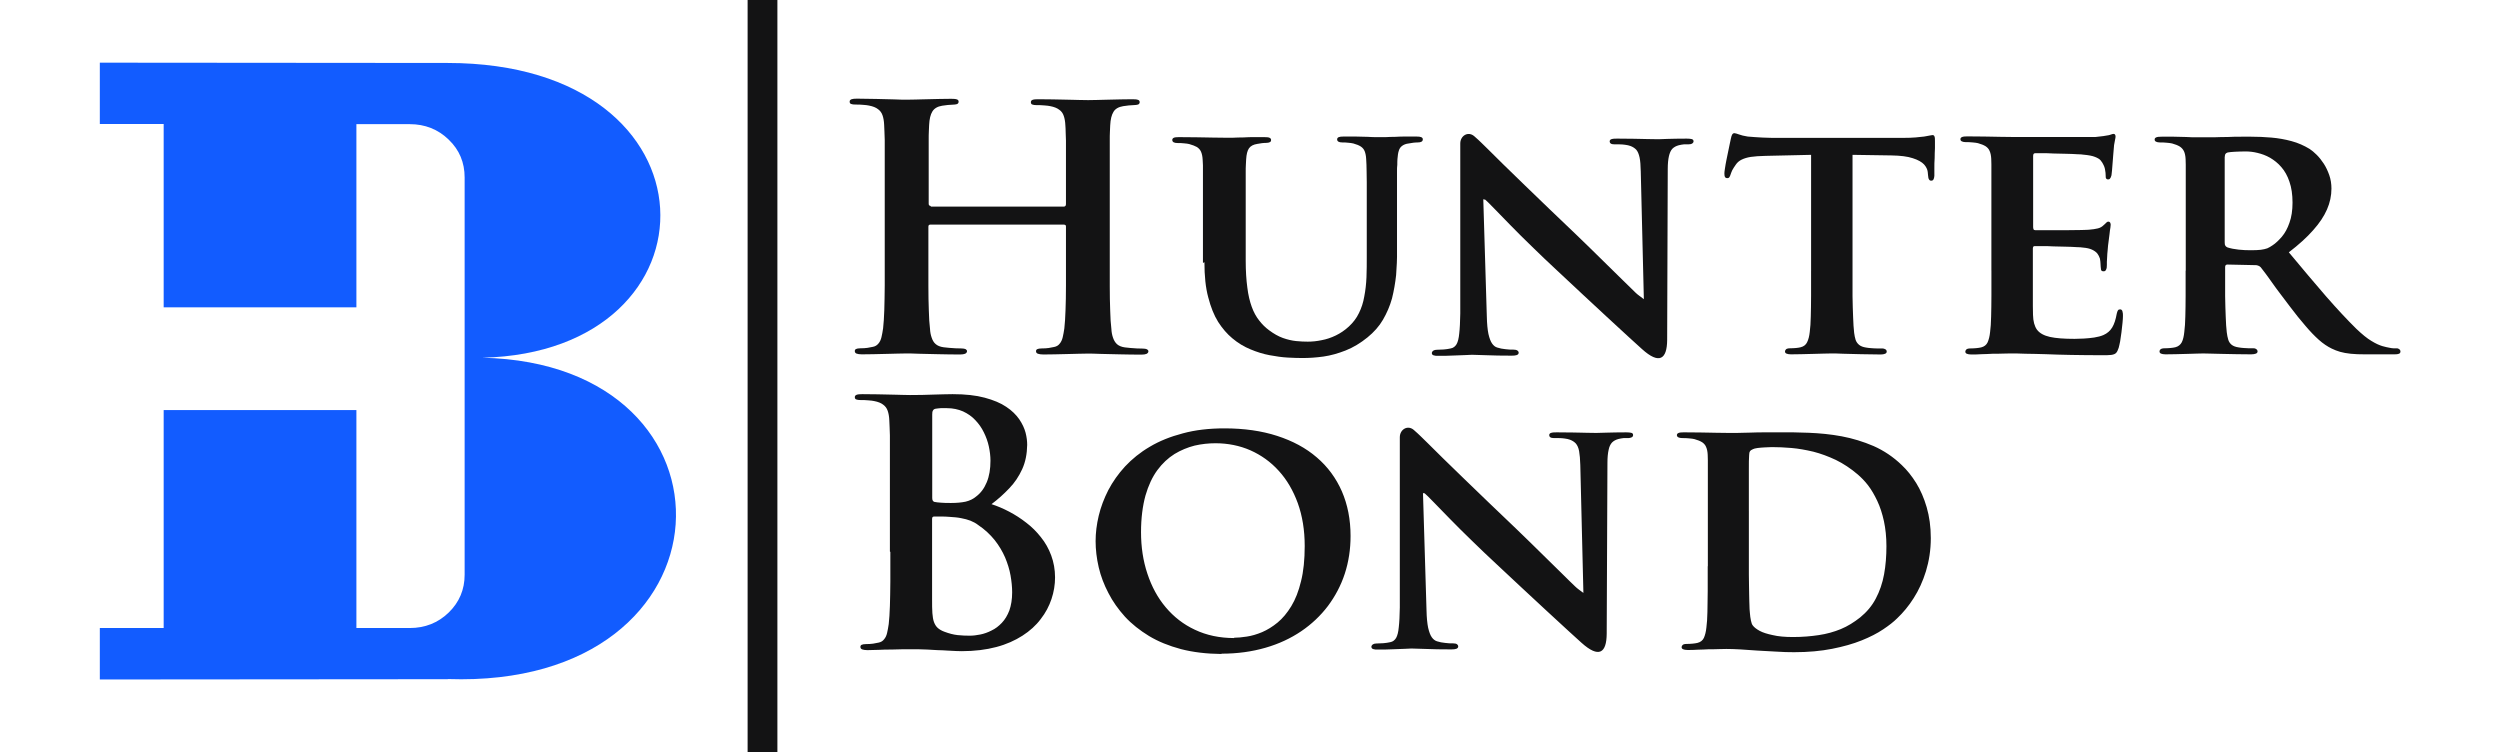 <?xml version="1.0" encoding="UTF-8"?><svg id="Layer_1" xmlns="http://www.w3.org/2000/svg" viewBox="0 0 169.54 51"><rect y="1" width="169.54" height="49" style="fill:none; stroke-width:0px;"/><rect x="6.76" width="156.02" height="51" style="fill:none; stroke-width:0px;"/><path d="m30.37,46.05c19.86.69,20.56-21.4,2.34-21.79,16.48-.39,16.46-19.99-2.36-19.99l-23.58-.02v4.16h4.33v12.43h13.07v-12.42h3.62c1.03,0,1.92.35,2.64,1.05.73.7,1.08,1.56,1.08,2.56v26.95c0,1-.36,1.86-1.08,2.56-.72.7-1.61,1.05-2.64,1.05h-3.62v-14.78h-13.07v14.78h-4.33v3.49l23.6-.02h0Z" style="fill:#125cff; fill-rule:evenodd; stroke-width:0px;"/><path d="m52.72,0h-2.02v51h2.02V0Z" style="fill:#131314; stroke-width:0px;"/><path d="m122.82,18.36v1.69c0,.52-.01,1-.02,1.41-.01.42-.03.77-.07,1.05-.03.29-.09.52-.18.7-.08.17-.23.29-.44.34-.08.02-.19.04-.31.05-.12.01-.27.02-.42.02-.12,0-.22.03-.26.07-.04.04-.07.09-.07.14,0,.07.03.12.1.15.07.03.17.05.3.05.21,0,.44,0,.71-.01.26,0,.52-.02.79-.02.26,0,.5-.02.72-.02.22,0,.39-.01.51-.01.2,0,.48,0,.83.02.35.01.75.02,1.19.03.44.01.89.02,1.35.02.12,0,.22-.02.29-.05.07-.03.11-.08.11-.15,0-.05-.02-.1-.07-.14-.06-.04-.14-.07-.26-.07-.1,0-.22,0-.35,0-.13,0-.25-.01-.38-.02-.13-.01-.24-.02-.34-.04-.2-.03-.36-.09-.47-.18-.11-.09-.19-.2-.24-.34-.04-.14-.08-.3-.1-.48-.03-.29-.06-.64-.07-1.06-.02-.42-.03-.89-.04-1.42,0-.53,0-1.09,0-1.69v-7.9l2.63.04c.62.01,1.11.07,1.46.19.35.11.61.26.76.42.15.17.23.34.25.51l.02.21c.01.15.03.25.07.3.03.06.09.09.17.08.06,0,.1-.03.13-.08.03-.05.05-.14.06-.24,0-.13,0-.3,0-.52,0-.22,0-.45.02-.69,0-.24.01-.47.02-.67,0-.21,0-.36,0-.47,0-.15,0-.25-.03-.32-.02-.07-.07-.1-.14-.1-.03,0-.1.01-.18.03-.09.02-.22.04-.38.07-.15.02-.34.04-.58.06-.23.02-.51.03-.84.03h-8.46c-.35,0-.71,0-1.07-.02-.37-.02-.7-.04-1.02-.07-.26-.04-.45-.09-.58-.14-.14-.05-.24-.08-.32-.09-.06,0-.11.03-.15.09-.03.06-.07.15-.09.28-.01.03-.03.13-.06.28-.03.15-.07.33-.11.53-.04.21-.09.42-.13.63-.05.21-.07.41-.1.57-.03.17-.04.29-.04.35,0,.1.01.19.04.24.03.05.07.08.15.08s.12-.02.15-.07c.03-.04.06-.11.08-.18.02-.07.06-.16.11-.28.06-.11.14-.24.24-.38.1-.15.23-.26.39-.34.16-.08.37-.15.63-.19.26-.04.59-.06.99-.07l3.1-.07v7.9-.02Z" style="fill:#131314; stroke-width:0px;"/><path d="m81.68,17.78c0,.94.08,1.73.26,2.39.17.66.39,1.21.67,1.66.29.45.61.82.96,1.11.38.32.79.57,1.23.75.43.18.87.32,1.31.4.43.08.84.14,1.23.16.38.02.71.03.99.03.46,0,.92-.03,1.42-.1.49-.07.99-.21,1.5-.41.51-.2,1.01-.5,1.49-.89.43-.35.79-.75,1.05-1.2.26-.45.47-.93.61-1.44.13-.52.22-1.04.28-1.59.04-.54.07-1.09.06-1.64v-3.6c0-.42,0-.77,0-1.05,0-.28,0-.52,0-.71,0-.19,0-.35.02-.48,0-.14,0-.26.01-.38.02-.23.04-.42.09-.56.04-.15.12-.26.23-.34.11-.08.25-.14.44-.16.12-.02.23-.04.31-.05.08-.01.19-.02.3-.02.24,0,.35-.07.35-.21,0-.07-.03-.11-.11-.15-.07-.03-.18-.04-.32-.04-.21,0-.43,0-.69,0-.25,0-.5,0-.75.02-.25,0-.46.01-.64.02-.18,0-.3,0-.37,0,0,0-.09,0-.25,0-.15,0-.35,0-.61-.02-.25,0-.51-.01-.8-.02-.29,0-.56,0-.84,0-.14,0-.25.01-.32.04-.07.03-.11.08-.11.15,0,.14.12.21.35.21.12,0,.26,0,.4.02.15.01.26.03.35.05.22.06.39.13.51.21.12.08.21.19.26.32.05.13.09.31.1.53,0,.12.01.25.02.38,0,.14,0,.3.01.48,0,.18,0,.42.01.71v5.01c0,.5,0,.98-.02,1.44-.02.46-.07.89-.15,1.3-.07.41-.19.78-.36,1.12-.16.34-.39.64-.68.91-.28.26-.58.46-.89.61-.31.15-.63.26-.96.32-.33.07-.64.1-.94.1-.24,0-.5-.01-.79-.04-.29-.03-.59-.1-.9-.21-.31-.11-.62-.29-.93-.52-.26-.19-.48-.41-.68-.67-.2-.25-.37-.56-.5-.92-.13-.36-.24-.8-.3-1.31-.07-.51-.11-1.12-.11-1.83v-5.29c0-.28,0-.52,0-.71,0-.19,0-.35.01-.48,0-.14.02-.26.02-.38.02-.34.08-.59.19-.75.11-.16.3-.26.56-.3.13-.02.23-.04.31-.05.09-.01.19-.02.3-.02s.19-.02.25-.05c.06-.03.08-.08.08-.15s-.03-.11-.11-.15c-.07-.03-.19-.04-.34-.04-.19,0-.42,0-.66,0-.25,0-.51,0-.76.02-.26,0-.5.01-.72.02-.22,0-.4,0-.53,0-.21,0-.49,0-.84-.01-.35,0-.72-.02-1.12-.02-.4,0-.79-.01-1.17-.01-.15,0-.27.01-.34.04-.07.03-.11.08-.11.15,0,.14.12.21.35.21.15,0,.3,0,.44.02.15.01.28.03.36.05.22.06.39.13.52.2.12.08.22.18.28.32.06.14.1.32.11.54,0,.12.02.25.02.38,0,.14,0,.3,0,.48v6.13h.04Z" style="fill:#131314; stroke-width:0px;"/><path d="m63.12,13.97s-.07-.01-.1-.04c-.03-.02-.04-.07-.04-.12v-3.49c0-.33,0-.61,0-.83,0-.22,0-.41.01-.57,0-.16.02-.31.02-.45.02-.4.09-.7.22-.91.13-.21.35-.34.66-.39.14-.02.27-.04.38-.05.11-.01.21-.02.31-.02.14,0,.25-.02.32-.04.07-.03.11-.09.11-.16,0-.08-.04-.14-.12-.16-.08-.03-.21-.04-.38-.04-.23,0-.49,0-.78.01-.28,0-.56.02-.85.02-.29,0-.55.02-.78.02-.24,0-.43.01-.58.01-.22,0-.51,0-.88-.02-.37-.01-.78-.02-1.21-.03-.44-.01-.88-.02-1.31-.02-.17,0-.29.01-.37.04s-.13.08-.13.16.03.14.1.16c.07.03.17.04.3.04.17,0,.34,0,.52.02.17.01.31.03.4.05.26.05.46.13.6.24.14.1.25.24.31.42.06.17.1.39.11.65,0,.14.02.29.02.45,0,.16.01.35.02.57v9.87c0,.62-.02,1.18-.03,1.67-.02.5-.04.9-.08,1.23-.03.22-.07.42-.11.6-.04.17-.11.33-.21.44-.09.11-.21.19-.37.22-.11.02-.23.04-.37.07-.14.02-.3.03-.48.03-.14,0-.24.02-.3.05-.06.03-.08.08-.08.14,0,.08.04.14.12.17.08.03.2.05.35.05.24,0,.51,0,.79-.01.29,0,.57-.02.85-.02.29,0,.55-.02.78-.02.23,0,.42-.01.56-.01.22,0,.53,0,.91.02.38.01.81.02,1.29.03.48.01.98.02,1.49.02.15,0,.26-.02.34-.05.08-.04.13-.1.13-.17,0-.06-.03-.1-.09-.14-.06-.03-.16-.05-.29-.05s-.25,0-.4-.01c-.14-.01-.29-.02-.43-.03-.14-.02-.27-.03-.38-.04-.23-.03-.42-.11-.54-.22-.13-.11-.21-.26-.27-.44-.06-.17-.1-.37-.11-.59-.04-.33-.07-.75-.08-1.24-.02-.5-.03-1.06-.03-1.68v-4.01c0-.06.02-.1.04-.11.03-.02.06-.03.1-.03h9.05s.07.01.1.03.04.05.04.1v4.01c0,.62-.01,1.18-.03,1.67-.02.5-.04.9-.08,1.23-.03.22-.07.42-.11.6-.04.17-.11.33-.21.44-.08.11-.21.19-.37.22-.11.02-.23.04-.37.07-.14.02-.3.03-.48.03-.14,0-.24.02-.3.05-.06.03-.08.08-.08.14,0,.08.04.14.13.17.08.03.21.05.37.05.24,0,.49,0,.78-.01.28,0,.57-.02.84-.02.29,0,.54-.02.78-.02.23,0,.42-.01.56-.01.22,0,.53,0,.91.02.38.01.81.02,1.29.03.48.01.98.02,1.49.02.15,0,.26-.02.34-.05.08-.04.13-.1.13-.17,0-.06-.03-.1-.09-.14-.06-.03-.16-.05-.29-.05-.12,0-.25,0-.4-.01-.14-.01-.29-.02-.43-.03-.14-.02-.27-.03-.38-.04-.23-.03-.42-.11-.54-.22-.12-.11-.21-.26-.27-.44-.06-.17-.1-.37-.11-.59-.04-.33-.07-.75-.08-1.24-.02-.5-.03-1.06-.03-1.68v-9.04c0-.33,0-.61,0-.83,0-.22,0-.41.01-.57,0-.16.02-.31.02-.45.02-.4.09-.7.22-.91.12-.21.35-.34.66-.39.14-.02.27-.04.38-.05.11-.01.21-.02.31-.02.14,0,.25-.02.32-.04.07-.03.11-.09.11-.16,0-.08-.04-.14-.12-.16-.08-.03-.21-.04-.38-.04-.23,0-.49,0-.78.01-.29,0-.57.02-.85.02-.28,0-.54.02-.78.02-.24,0-.43.01-.58.01-.16,0-.37,0-.62-.01-.25,0-.53-.02-.84-.02-.31,0-.63-.02-.96-.02-.33,0-.66-.01-.98-.01-.16,0-.29.01-.37.04s-.12.08-.12.16.03.14.1.16c.07.03.17.04.3.04.17,0,.34,0,.52.02.17.01.31.03.4.05.26.05.46.13.6.24.15.1.25.24.31.42.06.17.1.39.11.65.01.14.02.29.02.45,0,.16.01.35.02.57v4.32c0,.05-.02.1-.04.12-.03.03-.06.04-.1.04h-9.05l.03-.02Z" style="fill:#131314; stroke-width:0px;"/><path d="m150.88,10.62c0-.08.01-.14.04-.18.03-.04.08-.08.15-.1.11-.02.28-.04.5-.05.22-.01.47-.02.73-.02.25,0,.52.03.8.1.29.07.57.17.85.33.27.16.53.36.76.63.23.26.42.6.55.99.14.4.21.87.21,1.42,0,.53-.07.99-.21,1.37-.13.38-.3.69-.51.94-.21.24-.42.45-.64.59-.11.08-.24.15-.35.2-.12.04-.27.08-.44.1-.17.02-.4.03-.68.03s-.54-.01-.82-.04c-.28-.03-.54-.08-.76-.15-.07-.03-.12-.07-.15-.13-.03-.04-.04-.12-.04-.22v-5.81h0Zm-2.66,7.74v1.69c0,.52-.01,1-.02,1.41s-.03.77-.07,1.05c-.03.29-.08.52-.17.7-.09.17-.24.29-.44.34-.1.02-.2.04-.33.05-.12.01-.26.02-.41.02-.12,0-.22.03-.26.07-.05.04-.07.09-.07.14,0,.07.03.12.1.15.07.03.17.05.3.05.21,0,.44,0,.7-.01.25,0,.5-.02.75-.02.25,0,.47-.02.66-.02.2,0,.35-.01.46-.01.08,0,.24,0,.47.01.23,0,.51.02.82.02.31,0,.65.02.99.02.34,0,.66.01.97.01.13,0,.24-.02.32-.05.07-.03.11-.08.11-.15,0-.05-.02-.1-.07-.14-.04-.04-.11-.07-.19-.07-.09,0-.19,0-.31,0-.12,0-.24-.01-.37-.02-.12-.01-.24-.02-.34-.04-.21-.03-.37-.09-.48-.18-.11-.09-.19-.21-.23-.35-.04-.14-.08-.31-.1-.5-.03-.28-.06-.63-.07-1.04-.02-.42-.03-.89-.04-1.41,0-.52,0-1.09,0-1.7v-.28c0-.05.02-.1.04-.12.03-.03.07-.04.12-.04l1.87.04c.07,0,.14,0,.2.03.06.02.12.05.18.11.07.08.16.21.3.39s.29.4.47.65c.18.25.37.52.58.79.21.28.41.55.62.82.38.51.74.95,1.06,1.32.32.38.62.69.91.95.29.26.59.46.88.6.18.09.37.16.57.22.21.06.44.1.72.13.27.03.6.04.98.04h1.99c.13,0,.23-.01.3-.04.07-.03.1-.08.1-.16,0-.05-.02-.1-.07-.14-.04-.04-.11-.07-.19-.07h-.23c-.07,0-.17-.02-.27-.04-.11-.02-.26-.05-.47-.11-.2-.06-.45-.17-.74-.35-.29-.17-.63-.45-1.02-.82-.62-.61-1.31-1.35-2.07-2.22-.75-.87-1.59-1.86-2.51-2.97.68-.52,1.23-1.02,1.65-1.5.43-.48.74-.95.94-1.41.2-.46.3-.93.3-1.41,0-.33-.05-.64-.15-.92-.1-.28-.22-.54-.37-.77-.15-.23-.31-.43-.48-.6-.17-.17-.33-.3-.48-.4-.38-.23-.78-.41-1.23-.53-.44-.12-.9-.2-1.36-.24-.47-.04-.92-.06-1.37-.06-.16,0-.39,0-.67,0-.29,0-.59,0-.92.02-.33,0-.64.01-.93.02-.3,0-.53,0-.72,0-.11,0-.26,0-.47,0-.21,0-.44,0-.7-.02-.26,0-.54-.01-.83-.02-.29,0-.57,0-.84,0-.15,0-.28.01-.35.04-.08.03-.12.08-.12.15s.03.12.1.15c.06.03.15.05.26.05.16,0,.32,0,.47.02.15.01.27.03.36.05.22.06.39.13.52.21.12.08.22.19.28.32.06.13.1.31.11.53,0,.12,0,.25.01.38,0,.14,0,.3,0,.48v6.7h.01Zm-13.17,0v1.69c0,.53-.01,1-.02,1.42-.01.42-.03.77-.07,1.05-.03.29-.09.52-.17.7-.08.17-.23.29-.44.34-.1.02-.2.04-.33.05-.12.01-.26.02-.41.02-.13,0-.22.03-.26.07-.04.04-.07.09-.07.14,0,.07.03.12.1.15.07.03.17.05.3.05.22,0,.44,0,.7-.02.25,0,.49-.02.75-.03.25,0,.48,0,.69-.01.21,0,.37-.01.49-.01.31,0,.66,0,1.06.02.4,0,.85.02,1.36.03.51.02,1.08.04,1.71.05.64.01,1.34.02,2.12.02.26,0,.46,0,.61-.02.15-.02.26-.06.33-.13.07-.07.13-.19.18-.35.03-.1.06-.25.1-.44.03-.19.06-.4.09-.62.03-.22.05-.44.07-.63.02-.2.03-.35.03-.47s0-.21-.03-.3c-.02-.1-.08-.15-.16-.15-.07,0-.12.02-.15.07-.03.04-.06.13-.08.22-.07.4-.17.71-.31.94-.14.23-.34.4-.59.51-.18.08-.39.13-.63.17-.23.03-.47.06-.7.07-.24.01-.44.02-.63.02-.71,0-1.26-.04-1.67-.13-.4-.09-.7-.25-.88-.49-.17-.24-.26-.57-.27-1.01,0-.15,0-.35-.01-.6v-3.85c0-.06,0-.11.02-.15.02-.04.04-.06.1-.06h.51c.22,0,.48,0,.76.02.28,0,.56.01.84.02.27,0,.52.02.73.03.21,0,.35.02.43.03.26.02.47.07.62.14.15.07.28.16.36.26.08.11.14.22.18.35.02.13.04.25.04.37,0,.13.02.24.03.34,0,.04.01.08.04.11.03.03.07.04.15.04.06,0,.11-.03.14-.08.03-.05.05-.11.06-.17,0-.07.01-.13.01-.18,0-.04,0-.11,0-.21,0-.1.01-.22.02-.35,0-.14.02-.27.03-.4.01-.13.02-.25.03-.35.04-.33.07-.59.1-.78.02-.2.04-.34.06-.44.01-.1.02-.16.02-.2,0-.06-.02-.11-.04-.15-.03-.04-.07-.06-.12-.06s-.09.03-.14.07c-.04.05-.11.11-.19.18-.1.1-.22.17-.38.21-.16.04-.36.07-.61.09-.1,0-.27.02-.52.02-.24,0-.52.01-.83.01s-.63,0-.94,0h-1.35c-.06,0-.1-.02-.11-.06-.02-.04-.03-.09-.03-.15v-4.82c0-.06.01-.1.03-.14.02-.03.06-.05.11-.05h.47c.22,0,.48,0,.76.02.29,0,.57.01.86.02.29,0,.53.02.75.03.21,0,.36.02.43.03.34.03.61.08.78.15.18.07.32.15.39.24.08.1.15.2.2.32.04.08.07.16.09.26.02.09.03.18.04.26,0,.08.01.15.01.2,0,.08,0,.14.03.18.02.04.07.07.14.07.06,0,.1-.02.13-.07.03-.04.06-.08.07-.14.02-.05.03-.09.03-.13.01-.06.02-.15.03-.27.01-.12.02-.25.03-.38.01-.14.02-.26.03-.38.01-.11.02-.2.02-.26.02-.29.04-.53.06-.7.03-.17.05-.29.07-.38.02-.08.03-.15.03-.19,0-.05,0-.09-.03-.13-.02-.04-.06-.06-.11-.06-.04,0-.1.02-.16.04-.06.02-.11.04-.17.05-.09.01-.21.03-.36.06-.15.02-.33.04-.52.06-.07,0-.25,0-.51,0h-5.18c-.2,0-.47,0-.8-.01-.33,0-.69-.02-1.07-.02-.39,0-.76-.01-1.14-.01-.15,0-.28.01-.35.04-.08.03-.12.08-.12.15s.03.12.1.15c.06.03.15.05.26.05.16,0,.31,0,.47.02.15.01.27.03.36.05.22.06.39.13.52.21.12.08.22.19.27.32.06.13.1.31.11.53,0,.12,0,.25.01.38,0,.14,0,.3,0,.48v6.7h0Z" style="fill:#131314; stroke-width:0px;"/><path d="m118.6,34.66v-1.52c0-.5,0-.95,0-1.34s0-.71.02-.94c0-.11.02-.2.06-.26.04-.06.11-.1.2-.14.06-.03.16-.06.32-.08.15-.02.31-.03.48-.04.18-.01.34-.02.48-.02.41,0,.86.02,1.33.06.47.04.97.13,1.48.25.51.13,1.02.32,1.53.56.51.25,1.01.58,1.49.99.23.2.47.44.7.74.23.3.43.65.62,1.05.19.4.34.87.45,1.37.11.51.17,1.08.17,1.7,0,.67-.05,1.31-.16,1.91-.11.6-.3,1.15-.56,1.64-.26.5-.62.92-1.06,1.28-.42.33-.85.6-1.31.79-.46.19-.96.33-1.5.41-.53.08-1.11.13-1.74.13-.55,0-1.01-.04-1.38-.13-.38-.08-.67-.17-.89-.29s-.37-.24-.46-.36c-.06-.07-.1-.19-.13-.34-.03-.16-.06-.33-.07-.51-.02-.19-.03-.36-.03-.52,0-.14-.02-.38-.02-.74,0-.36-.02-.82-.02-1.35s0-1.16,0-1.86v-2.45h0Zm-2.79,3.74v1.69c0,.52-.02,1.01-.02,1.42-.01.42-.03.77-.07,1.05-.03.29-.09.52-.17.7-.08.17-.23.29-.44.34-.1.02-.2.04-.33.05-.12.01-.26.02-.41.02-.13,0-.22.03-.26.07s-.07.09-.07.14c0,.07.03.12.1.15.07.03.17.05.3.05.22,0,.44,0,.7-.02.25,0,.5-.02.75-.03.25,0,.48,0,.69-.01.2,0,.37-.01.49-.01.26,0,.58.01.94.03.36.02.75.05,1.17.08.42.02.84.05,1.27.07.43.03.83.04,1.22.04.96,0,1.82-.08,2.58-.23.76-.15,1.43-.34,2-.57.57-.23,1.06-.48,1.46-.75.39-.26.71-.51.95-.75.4-.38.78-.83,1.12-1.37.34-.53.62-1.14.83-1.82.21-.69.33-1.44.33-2.25,0-.77-.1-1.47-.28-2.09-.18-.62-.42-1.17-.71-1.64-.3-.48-.62-.88-.98-1.22-.57-.55-1.21-.98-1.91-1.29-.7-.3-1.42-.52-2.16-.66-.75-.14-1.5-.21-2.23-.24-.74-.03-1.43-.04-2.09-.03-.31,0-.64,0-.97,0s-.65.01-.96.02c-.3,0-.59.02-.84.02s-.46,0-.62,0c-.2,0-.47,0-.8-.01-.33,0-.69-.02-1.07-.02-.38,0-.76-.01-1.13-.01-.15,0-.28.01-.35.04-.08.03-.12.08-.12.15s.04.12.1.15c.06.03.15.05.26.05.16,0,.32,0,.47.02.15.01.28.03.36.05.22.06.39.13.52.21.12.08.22.19.27.32.06.13.1.31.11.53,0,.12.01.25.01.38s0,.3,0,.48v6.7h.01Zm-19.27-4.95h.07c.11.09.31.29.61.6.3.31.68.69,1.12,1.15.45.46.94.95,1.48,1.47.54.53,1.1,1.06,1.67,1.59.55.52,1.11,1.04,1.69,1.58.57.53,1.14,1.06,1.68,1.56.55.51,1.06.97,1.52,1.4.32.29.61.56.87.79,1.19,1.07,1.7.69,1.71-.61l.05-11.6c0-.36.03-.65.08-.87.04-.21.12-.38.23-.5.11-.11.25-.19.44-.24.12-.03.24-.05.34-.06.1,0,.2-.01.3,0,.12,0,.21-.03.27-.06.06-.04.08-.09.08-.15,0-.08-.04-.13-.13-.15-.08-.02-.2-.03-.34-.03-.51,0-.96.01-1.31.02-.36.01-.6.02-.72.02-.15,0-.37,0-.65-.01-.27,0-.59-.02-.94-.02-.34,0-.71-.01-1.07-.01-.15,0-.28,0-.38.03-.1.02-.14.08-.15.15,0,.06.02.11.07.15.05.04.14.06.26.06h.34c.13,0,.26.01.39.03.13.02.25.04.35.08.16.06.3.15.4.26.1.12.18.29.22.52.04.23.07.54.08.94l.21,8.67c-.19-.14-.42-.3-.55-.43-.24-.22-.52-.51-.86-.84-.34-.33-.7-.69-1.08-1.06-.38-.37-.76-.75-1.12-1.1-.36-.35-.7-.67-.98-.95-.61-.58-1.21-1.15-1.81-1.73-.59-.57-1.16-1.12-1.69-1.63-.53-.52-1.01-.98-1.43-1.39-.42-.41-.76-.75-1.02-1.01-.26-.26-.42-.41-.48-.47-.07-.07-.14-.14-.21-.2-.1-.09-.19-.17-.28-.25-.42-.35-.94-.02-.94.5v11.54c-.01.56-.03,1.01-.07,1.34-.03.33-.09.57-.18.73-.09.15-.22.26-.4.29-.15.03-.3.06-.47.07-.17.01-.33.02-.47.02-.1,0-.17.02-.24.06-.06.04-.09.09-.1.15,0,.09.05.15.13.17.08.03.2.04.34.03.36,0,.7,0,1.02-.02.31-.01.58-.02.8-.03.22-.01.37-.02.43-.02.19,0,.52.02.99.03.46.02,1.03.03,1.71.03.15,0,.26-.01.34-.04.08-.03.13-.08.13-.16,0-.06-.03-.11-.08-.15-.06-.04-.15-.06-.27-.06-.17,0-.35,0-.54-.03-.19-.02-.37-.05-.55-.11-.13-.04-.25-.13-.35-.27-.1-.14-.18-.35-.25-.65-.06-.29-.1-.69-.11-1.19l-.24-7.96h-.01Zm-12.85,9.82c-.98,0-1.87-.19-2.65-.56-.78-.36-1.44-.88-1.98-1.52-.55-.65-.96-1.41-1.25-2.29-.29-.87-.43-1.81-.43-2.81,0-.96.11-1.78.3-2.48.2-.69.47-1.27.81-1.73.34-.46.73-.82,1.16-1.09.43-.26.89-.45,1.36-.57.48-.11.95-.16,1.42-.16.84,0,1.64.16,2.37.48.72.32,1.37.78,1.92,1.39.55.6.98,1.34,1.29,2.19.31.86.47,1.83.47,2.91,0,.92-.08,1.72-.25,2.39-.16.67-.38,1.23-.66,1.69-.28.46-.59.83-.93,1.11-.34.28-.7.5-1.05.65-.36.15-.7.25-1.03.3-.33.05-.62.08-.87.08h0Zm-.85,1.06c1.08,0,2.07-.14,2.97-.4.91-.26,1.72-.64,2.43-1.12.71-.48,1.32-1.06,1.82-1.72.49-.66.88-1.39,1.14-2.19.26-.8.39-1.65.39-2.55,0-1.12-.2-2.13-.59-3.03-.39-.89-.96-1.67-1.7-2.3-.74-.64-1.64-1.12-2.69-1.46-1.05-.34-2.24-.51-3.56-.51-1.06,0-2,.11-2.84.34-.84.22-1.59.52-2.24.91-.65.38-1.2.83-1.67,1.33-.46.5-.84,1.04-1.14,1.61-.29.57-.51,1.15-.65,1.74s-.21,1.16-.21,1.72.07,1.17.21,1.77c.14.6.36,1.18.66,1.75.29.57.67,1.1,1.12,1.6.46.5,1.01.93,1.63,1.31.63.38,1.35.67,2.17.89.81.21,1.73.32,2.74.33h0Zm-14.2-4.15c0,.47-.07.88-.19,1.22-.13.34-.3.62-.51.84-.21.22-.44.4-.7.52-.25.13-.51.22-.76.27-.25.05-.49.08-.71.08-.27,0-.55-.01-.83-.04-.28-.03-.58-.11-.9-.23-.19-.07-.34-.16-.45-.26-.11-.1-.19-.23-.25-.39-.06-.16-.09-.36-.11-.61-.02-.25-.02-.57-.02-.94v-5.44c0-.06.01-.1.03-.13.02-.03.06-.04.11-.04h.48c.15,0,.33,0,.54.02.31.02.58.04.81.09.23.04.44.1.63.17.19.08.37.17.52.29.45.3.82.65,1.12,1.02.3.38.53.77.71,1.18.17.41.3.82.37,1.22.07.4.11.78.11,1.14h0Zm-5.42-12.07c0-.13.01-.21.05-.27.03-.06.08-.1.17-.12.11-.02.24-.03.35-.04h.43c.4,0,.77.08,1.09.22.32.15.6.34.83.59.24.25.43.52.58.83.15.3.27.63.34.96.07.33.11.65.11.96,0,.56-.08,1.05-.25,1.46-.17.41-.4.73-.72.97-.2.17-.43.28-.71.35-.28.06-.61.09-.99.09-.27,0-.5,0-.68-.02-.19-.01-.33-.03-.43-.05-.05,0-.08-.03-.12-.07-.03-.03-.05-.1-.05-.19v-5.67Zm-2.84,9.32v1.99c0,.62-.02,1.18-.03,1.67-.02.5-.04.9-.08,1.23-.03.22-.07.42-.11.6-.04.18-.11.33-.21.44-.08.11-.21.19-.37.22-.11.02-.23.04-.37.07-.14.02-.3.03-.48.03-.14,0-.24.02-.3.05-.06.03-.08.08-.08.14,0,.08.04.14.12.17.08.03.2.05.35.05.24,0,.51-.01.79-.02.29-.02.57-.02.84-.02.29-.01.55-.02.79-.02h.56c.12,0,.27,0,.46,0,.19,0,.39.01.62.02.23.01.46.02.7.04.23,0,.46.02.67.03.22.01.41.02.58.03.17,0,.3.01.4.01.87,0,1.65-.1,2.33-.28.69-.18,1.28-.45,1.78-.77s.92-.7,1.24-1.13c.33-.42.57-.88.73-1.36.16-.48.24-.97.24-1.46,0-.53-.09-1.03-.26-1.49-.17-.46-.4-.87-.7-1.24-.29-.37-.62-.7-.99-.98-.37-.29-.76-.54-1.16-.75-.4-.21-.8-.38-1.2-.51.44-.33.84-.69,1.2-1.07.37-.38.66-.82.88-1.3.22-.48.33-1.03.34-1.65,0-.25-.03-.52-.11-.83-.08-.3-.22-.6-.43-.91-.21-.3-.5-.59-.88-.84-.38-.26-.87-.46-1.46-.62-.59-.16-1.32-.24-2.18-.24-.4,0-.84.02-1.31.03-.47.02-1.01.03-1.58.03-.12,0-.3,0-.52-.01-.23,0-.49-.02-.79-.02-.3,0-.61-.02-.94-.02-.33,0-.65-.01-.97-.01-.18,0-.31.01-.39.04-.08.03-.13.08-.13.16s.03.14.1.16c.07.03.17.04.3.04.17,0,.34,0,.52.02.17.01.31.03.4.05.26.05.46.13.6.24.14.1.25.24.31.42.06.17.1.39.11.65,0,.14.02.29.02.45,0,.16.01.35.02.57v7.87h0Z" style="fill:#131314; stroke-width:0px;"/><path d="m100.64,13.53h.07c.11.09.31.29.61.6.3.31.68.69,1.12,1.15.45.46.94.95,1.48,1.47.54.53,1.1,1.06,1.67,1.59.55.52,1.11,1.04,1.69,1.58.57.53,1.14,1.06,1.68,1.56.55.51,1.06.97,1.52,1.4.32.29.61.56.87.79,1.18,1.07,1.7.69,1.71-.61l.04-11.6c0-.36.03-.65.08-.87.05-.21.12-.38.23-.5.11-.11.25-.19.44-.24.12-.03.24-.05.34-.06.1,0,.2-.01.3,0,.12,0,.21-.02.27-.06.06-.04.09-.09.09-.15,0-.08-.05-.13-.13-.15-.08-.02-.2-.03-.34-.03-.51,0-.96.01-1.31.02-.36.02-.6.02-.72.02-.15,0-.37,0-.65-.01-.28,0-.59-.02-.94-.02-.35,0-.71-.01-1.07-.01-.15,0-.28,0-.38.03-.1.02-.14.08-.15.15,0,.06.02.11.07.15.05.04.14.06.26.06h.34c.13,0,.26.01.39.03.13.02.25.04.35.08.16.06.3.15.4.26.1.12.17.29.22.52.05.23.07.54.08.94l.21,8.67c-.19-.15-.42-.3-.55-.43-.23-.22-.52-.51-.86-.84-.34-.33-.7-.69-1.08-1.06-.38-.38-.76-.75-1.12-1.1-.37-.35-.7-.67-.98-.95-.61-.58-1.21-1.15-1.81-1.73-.59-.57-1.16-1.11-1.69-1.63-.53-.52-1.01-.98-1.43-1.39-.42-.41-.76-.75-1.02-1.01-.26-.26-.42-.41-.48-.47-.07-.07-.14-.14-.21-.2-.1-.09-.19-.17-.28-.25-.42-.35-.94-.02-.94.5v11.54c-.01.56-.03,1.01-.07,1.34-.03.33-.09.57-.18.73-.09.15-.22.26-.4.29-.15.03-.3.06-.47.07-.17.01-.33.02-.47.02-.1,0-.17.02-.24.06-.06.04-.09.09-.1.15,0,.09.04.15.13.17.08.03.2.04.34.03.36,0,.7,0,1.02-.02.31-.01.58-.02.8-.03.22-.01.37-.02.43-.02.19,0,.52.02.99.03.46.02,1.03.03,1.71.03.15,0,.26-.01.34-.04.08-.03.13-.08.13-.16,0-.06-.03-.11-.09-.15-.06-.04-.15-.06-.27-.06-.17,0-.35,0-.54-.03-.19-.02-.37-.05-.55-.11-.14-.04-.25-.13-.35-.27-.1-.14-.18-.35-.25-.65-.06-.29-.1-.69-.11-1.19l-.24-7.96h-.01Z" style="fill:#131314; stroke-width:0px;"/></svg>